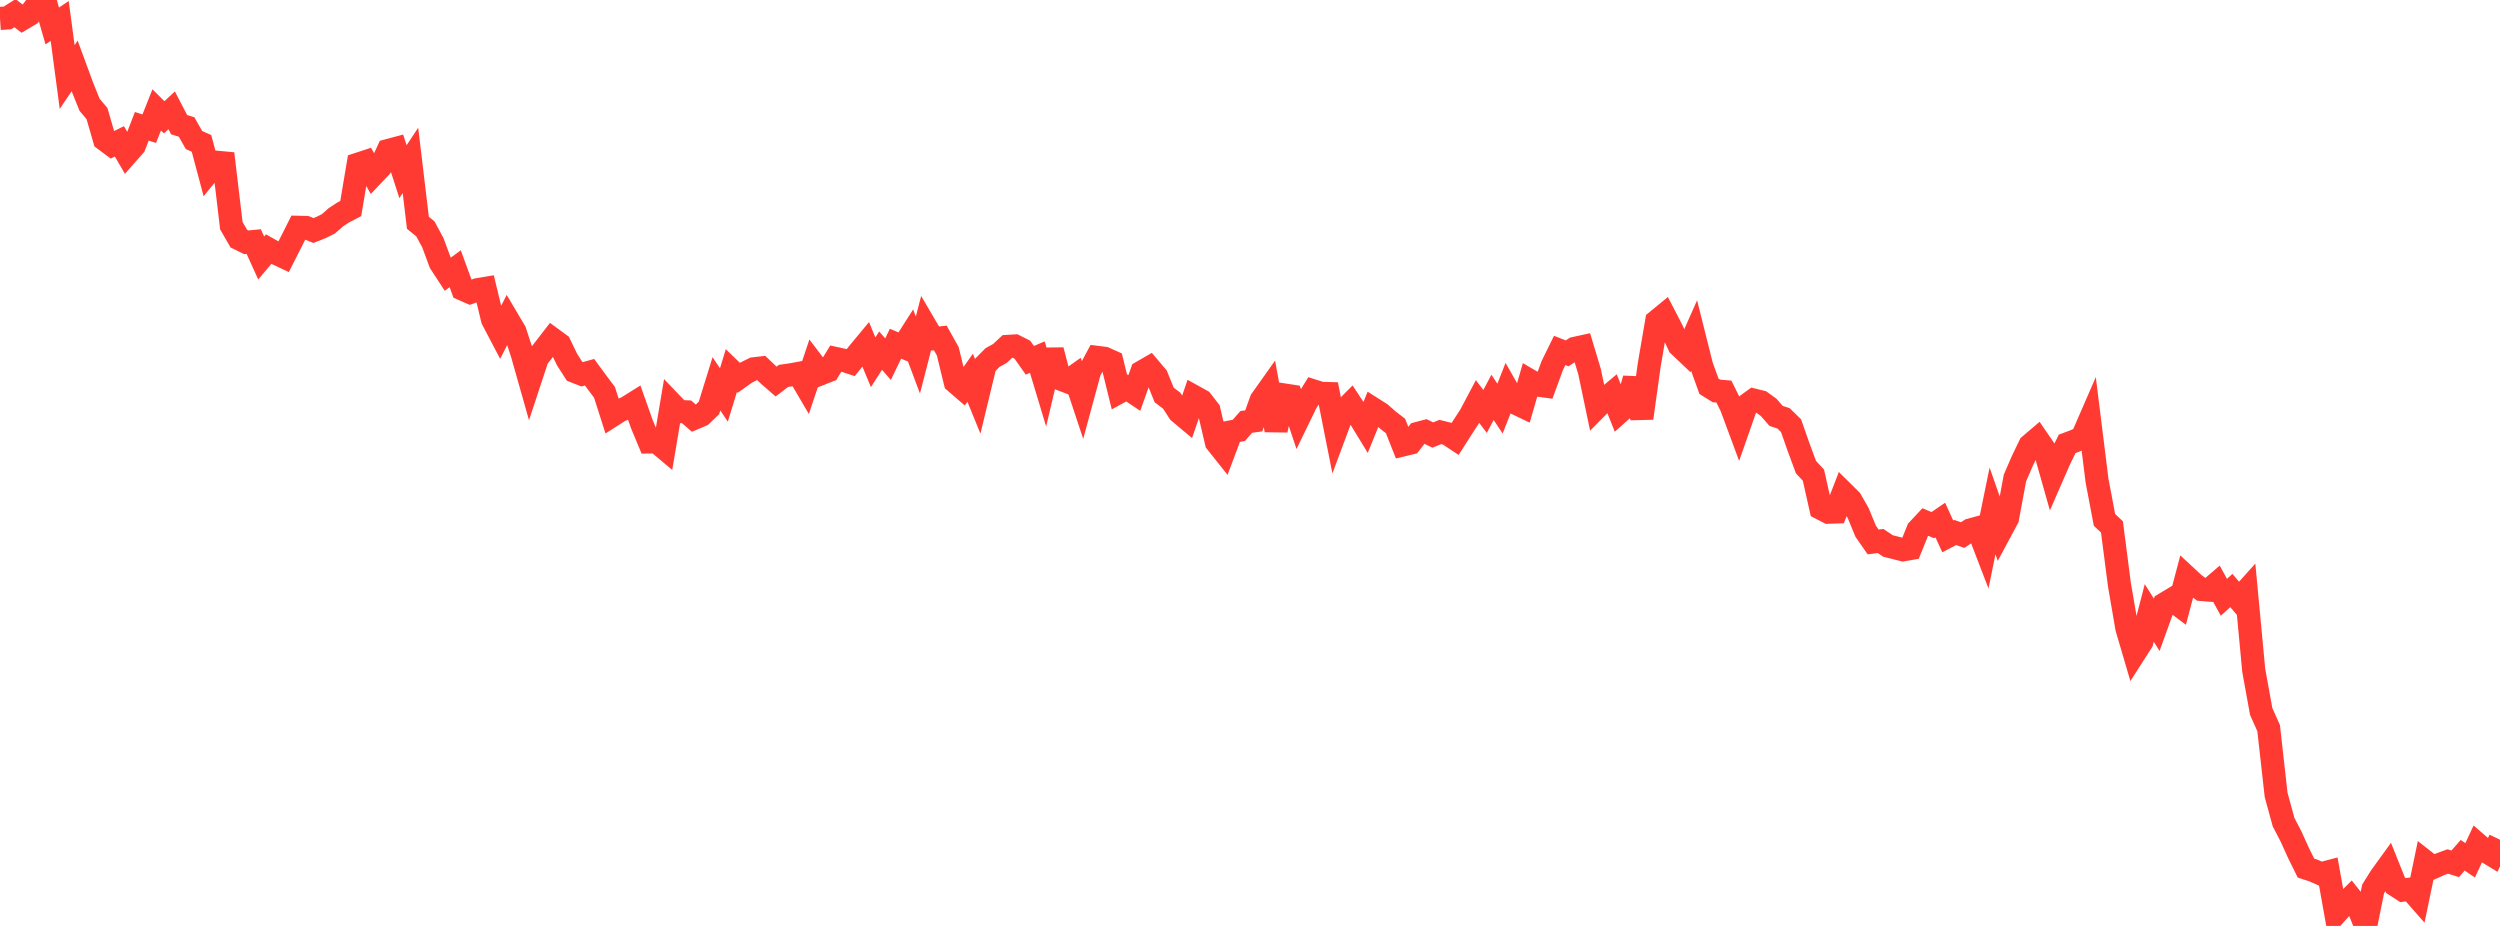 <?xml version="1.0" standalone="no"?>
<!DOCTYPE svg PUBLIC "-//W3C//DTD SVG 1.1//EN" "http://www.w3.org/Graphics/SVG/1.1/DTD/svg11.dtd">

<svg width="135" height="50" viewBox="0 0 135 50" preserveAspectRatio="none" 
  xmlns="http://www.w3.org/2000/svg"
  xmlns:xlink="http://www.w3.org/1999/xlink">


<polyline points="0.0, 0.995 0.403, 0.968 0.806, 0.712 1.209, 1.017 1.612, 0.777 2.015, 0.232 2.418, 0.0 2.821, 1.4 3.224, 1.131 3.627, 4.161 4.03, 3.559 4.433, 4.654 4.836, 5.657 5.239, 6.136 5.642, 7.532 6.045, 7.833 6.448, 7.632 6.851, 8.324 7.254, 7.867 7.657, 6.821 8.06, 6.948 8.463, 5.934 8.866, 6.336 9.269, 5.957 9.672, 6.732 10.075, 6.857 10.478, 7.564 10.881, 7.743 11.284, 9.254 11.687, 8.76 12.09, 8.798 12.493, 12.188 12.896, 12.886 13.299, 13.083 13.701, 13.044 14.104, 13.932 14.507, 13.453 14.91, 13.679 15.313, 13.869 15.716, 13.075 16.119, 12.275 16.522, 12.284 16.925, 12.448 17.328, 12.288 17.731, 12.09 18.134, 11.734 18.537, 11.471 18.94, 11.261 19.343, 8.864 19.746, 8.732 20.149, 9.434 20.552, 9.01 20.955, 8.131 21.358, 8.023 21.761, 9.27 22.164, 8.661 22.567, 12.031 22.97, 12.359 23.373, 13.103 23.776, 14.191 24.179, 14.808 24.582, 14.512 24.985, 15.614 25.388, 15.791 25.791, 15.643 26.194, 15.576 26.597, 17.25 27.0, 18.017 27.403, 17.223 27.806, 17.904 28.209, 19.135 28.612, 20.559 29.015, 19.338 29.418, 18.821 29.821, 18.299 30.224, 18.594 30.627, 19.427 31.03, 20.054 31.433, 20.211 31.836, 20.1 32.239, 20.649 32.642, 21.184 33.045, 22.445 33.448, 22.188 33.851, 22.01 34.254, 21.758 34.657, 22.895 35.06, 23.864 35.463, 23.856 35.866, 24.195 36.269, 21.802 36.672, 22.223 37.075, 22.24 37.478, 22.589 37.881, 22.417 38.284, 22.028 38.687, 20.726 39.09, 21.329 39.493, 20.014 39.896, 20.403 40.299, 20.117 40.701, 19.917 41.104, 19.87 41.507, 20.253 41.91, 20.604 42.313, 20.297 42.716, 20.24 43.119, 20.166 43.522, 20.854 43.925, 19.65 44.328, 20.179 44.731, 20.02 45.134, 19.362 45.537, 19.45 45.94, 19.582 46.343, 19.075 46.746, 18.589 47.149, 19.562 47.552, 18.935 47.955, 19.395 48.358, 18.56 48.761, 18.731 49.164, 18.099 49.567, 19.173 49.97, 17.605 50.373, 18.291 50.776, 18.249 51.179, 18.967 51.582, 20.624 51.985, 20.972 52.388, 20.397 52.791, 21.387 53.194, 19.715 53.597, 19.308 54.0, 19.083 54.403, 18.707 54.806, 18.682 55.209, 18.884 55.612, 19.457 56.015, 19.284 56.418, 20.621 56.821, 18.913 57.224, 20.45 57.627, 20.605 58.03, 20.319 58.433, 21.533 58.836, 20.05 59.239, 19.298 59.642, 19.349 60.045, 19.531 60.448, 21.17 60.851, 20.951 61.254, 21.22 61.657, 20.09 62.06, 19.857 62.463, 20.333 62.866, 21.33 63.269, 21.634 63.672, 22.254 64.075, 22.592 64.478, 21.417 64.881, 21.64 65.284, 22.161 65.687, 23.884 66.09, 24.391 66.493, 23.318 66.896, 23.239 67.299, 22.783 67.701, 22.728 68.104, 21.609 68.507, 21.041 68.91, 23.228 69.313, 21.324 69.716, 21.386 70.119, 22.595 70.522, 21.765 70.925, 21.111 71.328, 21.239 71.731, 21.252 72.134, 23.284 72.537, 22.203 72.94, 21.799 73.343, 22.413 73.746, 23.073 74.149, 22.079 74.552, 22.334 74.955, 22.69 75.358, 23.003 75.761, 24.022 76.164, 23.925 76.567, 23.403 76.97, 23.297 77.373, 23.492 77.776, 23.327 78.179, 23.428 78.582, 23.695 78.985, 23.063 79.388, 22.445 79.791, 21.686 80.194, 22.218 80.597, 21.457 81.0, 22.065 81.403, 21.041 81.806, 21.749 82.209, 21.942 82.612, 20.553 83.015, 20.788 83.418, 20.844 83.821, 19.744 84.224, 18.924 84.627, 19.081 85.03, 18.815 85.433, 18.727 85.836, 20.067 86.239, 21.991 86.642, 21.584 87.045, 21.245 87.448, 22.253 87.851, 21.893 88.254, 20.449 88.657, 22.58 89.06, 19.698 89.463, 17.342 89.866, 17.011 90.269, 17.788 90.672, 18.656 91.075, 19.038 91.478, 18.13 91.881, 19.741 92.284, 20.859 92.687, 21.11 93.09, 21.145 93.493, 21.959 93.896, 23.047 94.299, 21.896 94.701, 21.606 95.104, 21.706 95.507, 21.998 95.91, 22.459 96.313, 22.592 96.716, 22.986 97.119, 24.133 97.522, 25.224 97.925, 25.658 98.328, 27.451 98.731, 27.659 99.134, 27.646 99.537, 26.603 99.94, 27.002 100.343, 27.708 100.746, 28.685 101.149, 29.265 101.552, 29.213 101.955, 29.484 102.358, 29.585 102.761, 29.688 103.164, 29.619 103.567, 28.62 103.97, 28.189 104.373, 28.359 104.776, 28.083 105.179, 28.966 105.582, 28.755 105.985, 28.895 106.388, 28.623 106.791, 28.512 107.194, 29.559 107.597, 27.591 108.0, 28.742 108.403, 27.991 108.806, 25.815 109.209, 24.883 109.612, 24.046 110.015, 23.703 110.418, 24.29 110.821, 25.714 111.224, 24.791 111.627, 23.968 112.03, 23.817 112.433, 23.635 112.836, 22.708 113.239, 25.949 113.642, 28.075 114.045, 28.453 114.448, 31.567 114.851, 33.917 115.254, 35.287 115.657, 34.658 116.06, 33.1 116.463, 33.738 116.866, 32.622 117.269, 32.38 117.672, 32.682 118.075, 31.158 118.478, 31.532 118.881, 31.832 119.284, 31.864 119.687, 31.518 120.09, 32.254 120.493, 31.887 120.896, 32.362 121.299, 31.913 121.701, 36.194 122.104, 38.418 122.507, 39.322 122.91, 42.921 123.313, 44.398 123.716, 45.169 124.119, 46.061 124.522, 46.877 124.925, 47.008 125.328, 47.185 125.731, 47.079 126.134, 49.335 126.537, 48.884 126.94, 48.482 127.343, 48.989 127.746, 50.0 128.149, 48.001 128.552, 47.354 128.955, 46.797 129.358, 47.804 129.761, 48.066 130.164, 48.013 130.567, 48.472 130.97, 46.531 131.373, 46.847 131.776, 46.668 132.179, 46.52 132.582, 46.646 132.985, 46.184 133.388, 46.457 133.791, 45.59 134.194, 45.937 134.597, 46.184 135.0, 45.344" fill="none" stroke="#ff3a33" stroke-width="1.25"/>

</svg>